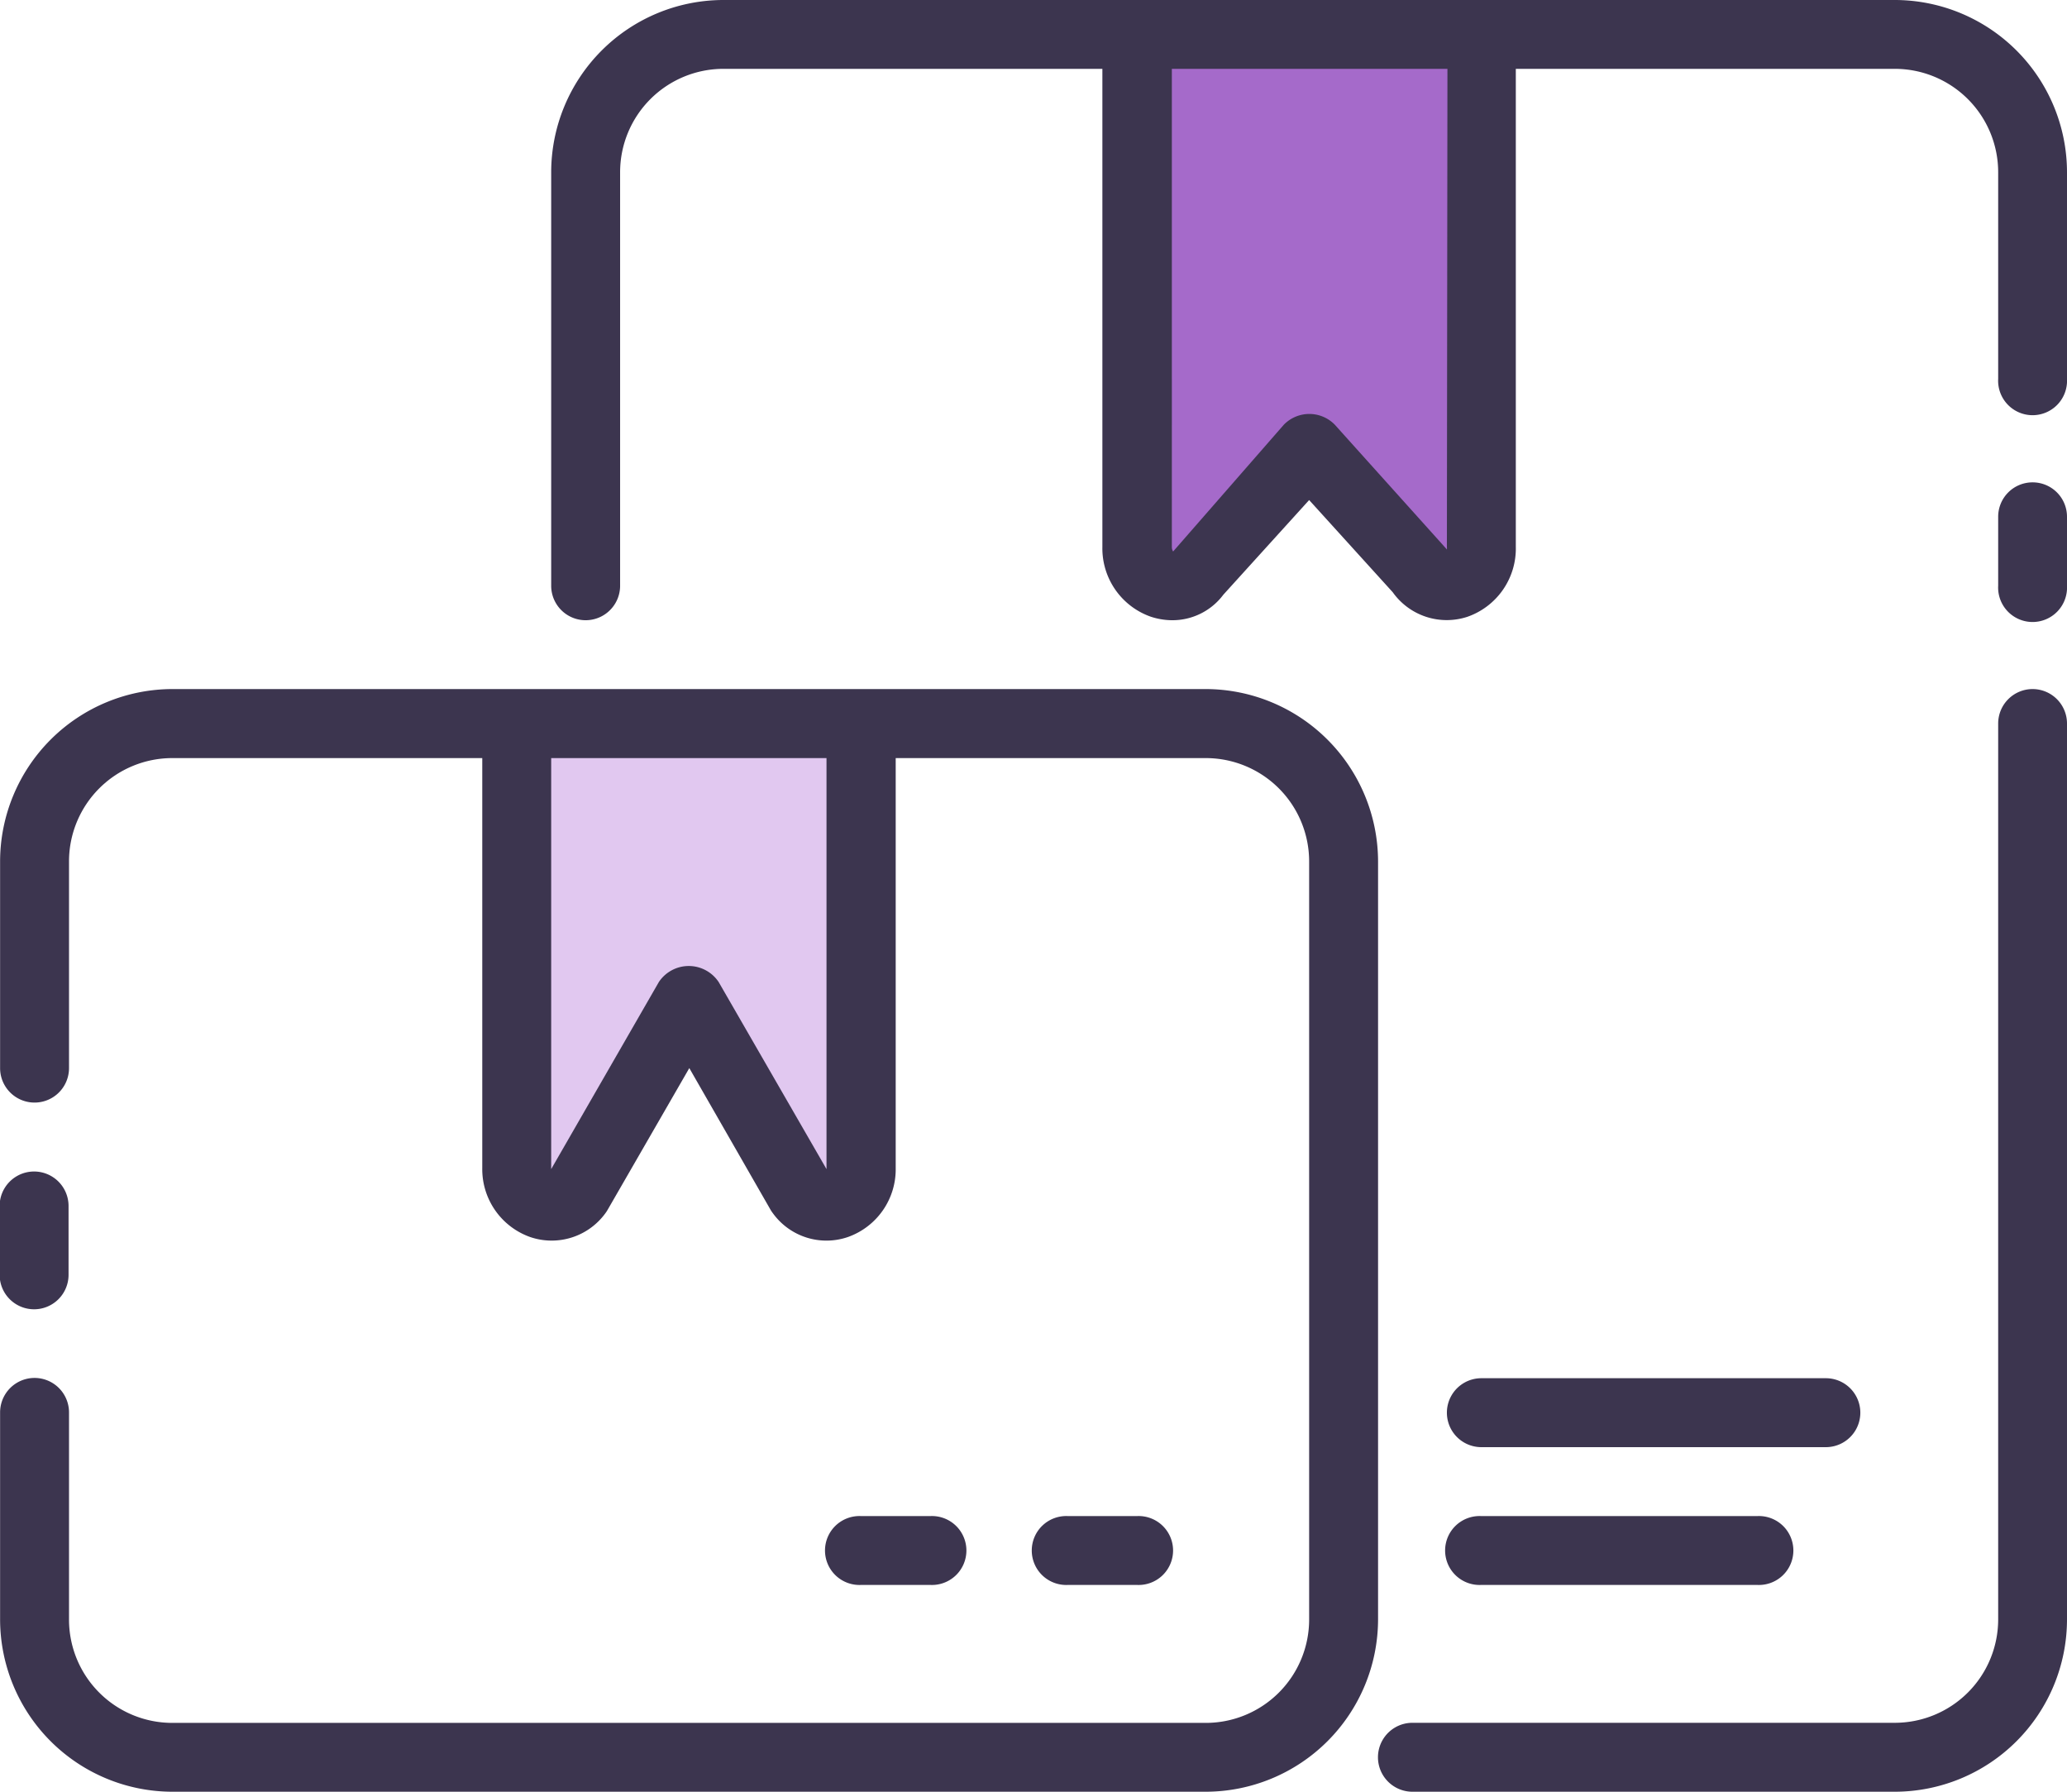 <svg id="Layer_1" data-name="Layer 1" xmlns="http://www.w3.org/2000/svg" viewBox="0 0 224.33 194.42"><defs><style>.cls-1{fill:#a56aca;}.cls-2{fill:#e1c8f0;}.cls-3{fill:#3c354f;}</style></defs><path class="cls-1" d="M151.68,79.47v55.62a3.7,3.7,0,0,0,6.61,2.69l12.09-13.44,12.08,13.44a3.69,3.69,0,0,0,6.61-2.69V79.47Zm0,0" transform="translate(-28.3 -75.74)"/><path class="cls-2" d="M121.77,154.25v48.23a3.7,3.7,0,0,1-6.61,2.62l-12.08-20.94L91,205.1a3.7,3.7,0,0,1-6.61-2.62V154.25Zm0,0" transform="translate(-28.3 -75.74)"/><path class="cls-3" d="M248.89,128.08a3.73,3.73,0,0,0-3.73,3.74v7.48a3.74,3.74,0,1,0,7.47,0v-7.48a3.73,3.73,0,0,0-3.74-3.74Zm0,0" transform="translate(-28.3 -75.74)"/><path class="cls-3" d="M248.89,150.51a3.74,3.74,0,0,0-3.73,3.74v97.21a11.22,11.22,0,0,1-11.22,11.22H181.59a3.74,3.74,0,0,0,0,7.48h52.35a18.71,18.71,0,0,0,18.69-18.7V154.25a3.74,3.74,0,0,0-3.74-3.74Zm0,0" transform="translate(-28.3 -75.74)"/><path class="cls-3" d="M233.94,75.74H106.82a18.71,18.71,0,0,0-18.7,18.69V139.3a3.74,3.74,0,1,0,7.48,0V94.43a11.22,11.22,0,0,1,11.22-11.22h41.12v51.88a7.86,7.86,0,0,0,5.26,7.57,7.48,7.48,0,0,0,2.29.38,6.9,6.9,0,0,0,5.58-2.77L170.38,130,179.45,140a7.19,7.19,0,0,0,8.1,2.67,7.84,7.84,0,0,0,5.26-7.6V83.21h41.13a11.22,11.22,0,0,1,11.22,11.22v22.43a3.74,3.74,0,1,0,7.47,0V94.43a18.71,18.71,0,0,0-18.69-18.69Zm-48.61,59.35a1.37,1.37,0,0,1,0,.28l-.07-.09-12.08-13.44a3.86,3.86,0,0,0-5.56,0l-12,13.74s-.14-.16-.14-.49V83.21h29.91Zm0,0" transform="translate(-28.3 -75.74)"/><path class="cls-3" d="M189.07,232.77h37.39a3.74,3.74,0,0,0,0-7.48H189.07a3.74,3.74,0,1,0,0,7.48Zm0,0" transform="translate(-28.3 -75.74)"/><path class="cls-3" d="M189.07,247.72H219a3.74,3.74,0,1,0,0-7.47H189.07a3.74,3.74,0,1,0,0,7.47Zm0,0" transform="translate(-28.3 -75.74)"/><path class="cls-3" d="M47,270.16H159.16a18.73,18.73,0,0,0,18.7-18.7V169.21a18.74,18.74,0,0,0-18.7-18.7H47a18.73,18.73,0,0,0-18.69,18.7v22.43a3.74,3.74,0,0,0,7.48,0V169.21A11.21,11.21,0,0,1,47,158H80.64v44.49a7.81,7.81,0,0,0,5.2,7.48A7.21,7.21,0,0,0,94,207.39a3.42,3.42,0,0,0,.26-.4l8.85-15.35L111.92,207a3.51,3.51,0,0,0,.27.4,7.17,7.17,0,0,0,8.13,2.57,7.79,7.79,0,0,0,5.19-7.46V158h33.65a11.22,11.22,0,0,1,11.22,11.22v82.25a11.22,11.22,0,0,1-11.22,11.22H47a11.21,11.21,0,0,1-11.21-11.22V229a3.74,3.74,0,0,0-7.48,0v22.43A18.72,18.72,0,0,0,47,270.16Zm71-67.68v.12l-11.71-20.31a3.9,3.9,0,0,0-6.48,0L88.12,202.6V158H118Zm0,0" transform="translate(-28.3 -75.74)"/><path class="cls-3" d="M32,217.81a3.74,3.74,0,0,0,3.74-3.74V206.6a3.74,3.74,0,0,0-7.48,0v7.47A3.74,3.74,0,0,0,32,217.81Zm0,0" transform="translate(-28.3 -75.74)"/><path class="cls-3" d="M129.25,247.72a3.74,3.74,0,1,0,0-7.47h-7.48a3.74,3.74,0,1,0,0,7.47Zm0,0" transform="translate(-28.3 -75.74)"/><path class="cls-3" d="M151.68,247.72a3.74,3.74,0,1,0,0-7.47h-7.47a3.74,3.74,0,1,0,0,7.47Zm0,0" transform="translate(-28.3 -75.74)"/></svg>